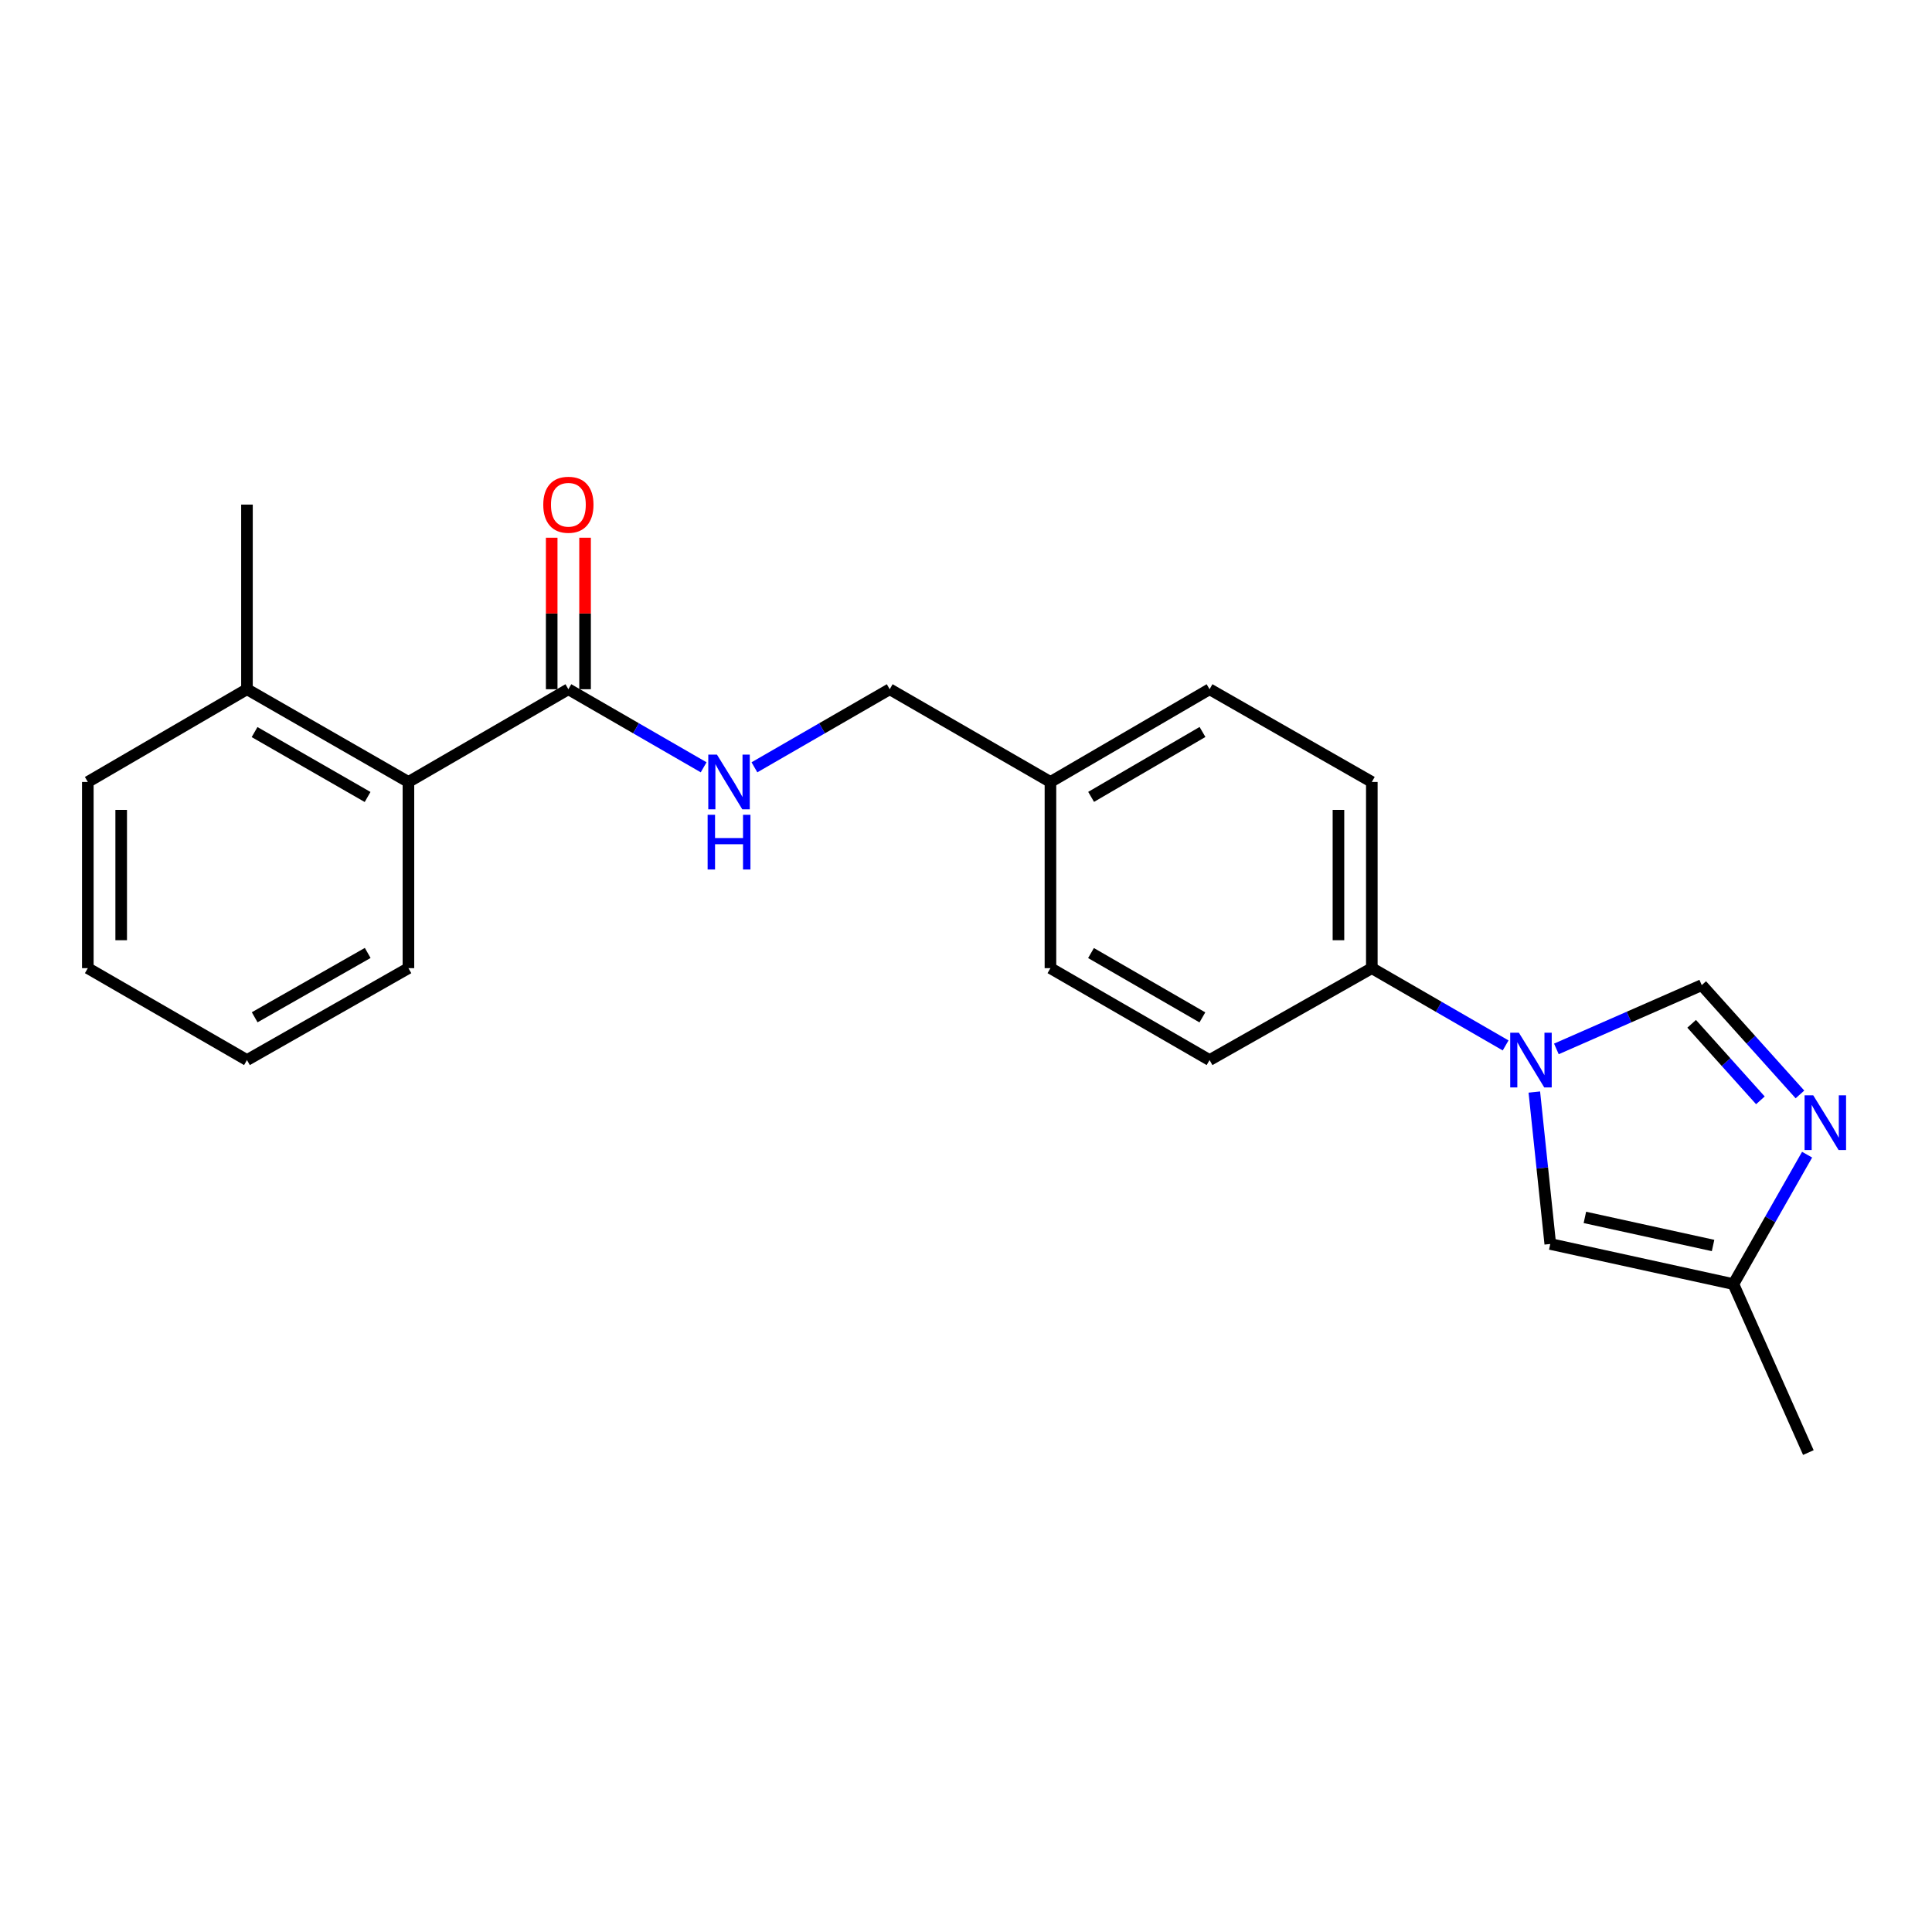 <?xml version='1.0' encoding='iso-8859-1'?>
<svg version='1.1' baseProfile='full'
              xmlns='http://www.w3.org/2000/svg'
                      xmlns:rdkit='http://www.rdkit.org/xml'
                      xmlns:xlink='http://www.w3.org/1999/xlink'
                  xml:space='preserve'
width='1000px' height='1000px' viewBox='0 0 1000 1000'>
<!-- END OF HEADER -->
<rect style='opacity:1.0;fill:#FFFFFF;stroke:none' width='1000' height='1000' x='0' y='0'> </rect>
<path class='bond-1' d='M 805.582,542.917 L 843.201,526.406' style='fill:none;fill-rule:evenodd;stroke:#0000FF;stroke-width:6px;stroke-linecap:butt;stroke-linejoin:miter;stroke-opacity:1' />
<path class='bond-1' d='M 843.201,526.406 L 880.821,509.895' style='fill:none;fill-rule:evenodd;stroke:#000000;stroke-width:6px;stroke-linecap:butt;stroke-linejoin:miter;stroke-opacity:1' />
<path class='bond-2' d='M 794.166,565.242 L 798.292,604.563' style='fill:none;fill-rule:evenodd;stroke:#0000FF;stroke-width:6px;stroke-linecap:butt;stroke-linejoin:miter;stroke-opacity:1' />
<path class='bond-2' d='M 798.292,604.563 L 802.418,643.884' style='fill:none;fill-rule:evenodd;stroke:#000000;stroke-width:6px;stroke-linecap:butt;stroke-linejoin:miter;stroke-opacity:1' />
<path class='bond-7' d='M 779.311,541.113 L 744.682,521.115' style='fill:none;fill-rule:evenodd;stroke:#0000FF;stroke-width:6px;stroke-linecap:butt;stroke-linejoin:miter;stroke-opacity:1' />
<path class='bond-7' d='M 744.682,521.115 L 710.053,501.116' style='fill:none;fill-rule:evenodd;stroke:#000000;stroke-width:6px;stroke-linecap:butt;stroke-linejoin:miter;stroke-opacity:1' />
<path class='bond-0' d='M 931.65,566.474 L 906.235,538.185' style='fill:none;fill-rule:evenodd;stroke:#0000FF;stroke-width:6px;stroke-linecap:butt;stroke-linejoin:miter;stroke-opacity:1' />
<path class='bond-0' d='M 906.235,538.185 L 880.821,509.895' style='fill:none;fill-rule:evenodd;stroke:#000000;stroke-width:6px;stroke-linecap:butt;stroke-linejoin:miter;stroke-opacity:1' />
<path class='bond-0' d='M 911.178,569.53 L 893.387,549.727' style='fill:none;fill-rule:evenodd;stroke:#0000FF;stroke-width:6px;stroke-linecap:butt;stroke-linejoin:miter;stroke-opacity:1' />
<path class='bond-0' d='M 893.387,549.727 L 875.597,529.925' style='fill:none;fill-rule:evenodd;stroke:#000000;stroke-width:6px;stroke-linecap:butt;stroke-linejoin:miter;stroke-opacity:1' />
<path class='bond-22' d='M 935.35,597.656 L 916.275,631.152' style='fill:none;fill-rule:evenodd;stroke:#0000FF;stroke-width:6px;stroke-linecap:butt;stroke-linejoin:miter;stroke-opacity:1' />
<path class='bond-22' d='M 916.275,631.152 L 897.2,664.648' style='fill:none;fill-rule:evenodd;stroke:#000000;stroke-width:6px;stroke-linecap:butt;stroke-linejoin:miter;stroke-opacity:1' />
<path class='bond-4' d='M 802.418,643.884 L 897.2,664.648' style='fill:none;fill-rule:evenodd;stroke:#000000;stroke-width:6px;stroke-linecap:butt;stroke-linejoin:miter;stroke-opacity:1' />
<path class='bond-4' d='M 820.331,630.127 L 886.679,644.662' style='fill:none;fill-rule:evenodd;stroke:#000000;stroke-width:6px;stroke-linecap:butt;stroke-linejoin:miter;stroke-opacity:1' />
<path class='bond-3' d='M 294.193,356.745 L 329.2,376.951' style='fill:none;fill-rule:evenodd;stroke:#000000;stroke-width:6px;stroke-linecap:butt;stroke-linejoin:miter;stroke-opacity:1' />
<path class='bond-3' d='M 329.2,376.951 L 364.206,397.156' style='fill:none;fill-rule:evenodd;stroke:#0000FF;stroke-width:6px;stroke-linecap:butt;stroke-linejoin:miter;stroke-opacity:1' />
<path class='bond-5' d='M 294.193,356.745 L 211.405,404.741' style='fill:none;fill-rule:evenodd;stroke:#000000;stroke-width:6px;stroke-linecap:butt;stroke-linejoin:miter;stroke-opacity:1' />
<path class='bond-8' d='M 302.829,356.745 L 302.829,317.535' style='fill:none;fill-rule:evenodd;stroke:#000000;stroke-width:6px;stroke-linecap:butt;stroke-linejoin:miter;stroke-opacity:1' />
<path class='bond-8' d='M 302.829,317.535 L 302.829,278.325' style='fill:none;fill-rule:evenodd;stroke:#FF0000;stroke-width:6px;stroke-linecap:butt;stroke-linejoin:miter;stroke-opacity:1' />
<path class='bond-8' d='M 285.558,356.745 L 285.558,317.535' style='fill:none;fill-rule:evenodd;stroke:#000000;stroke-width:6px;stroke-linecap:butt;stroke-linejoin:miter;stroke-opacity:1' />
<path class='bond-8' d='M 285.558,317.535 L 285.558,278.325' style='fill:none;fill-rule:evenodd;stroke:#FF0000;stroke-width:6px;stroke-linecap:butt;stroke-linejoin:miter;stroke-opacity:1' />
<path class='bond-17' d='M 897.2,664.648 L 936.003,751.841' style='fill:none;fill-rule:evenodd;stroke:#000000;stroke-width:6px;stroke-linecap:butt;stroke-linejoin:miter;stroke-opacity:1' />
<path class='bond-9' d='M 211.405,404.741 L 127.83,356.745' style='fill:none;fill-rule:evenodd;stroke:#000000;stroke-width:6px;stroke-linecap:butt;stroke-linejoin:miter;stroke-opacity:1' />
<path class='bond-9' d='M 190.268,412.519 L 131.765,378.922' style='fill:none;fill-rule:evenodd;stroke:#000000;stroke-width:6px;stroke-linecap:butt;stroke-linejoin:miter;stroke-opacity:1' />
<path class='bond-16' d='M 211.405,404.741 L 211.405,501.116' style='fill:none;fill-rule:evenodd;stroke:#000000;stroke-width:6px;stroke-linecap:butt;stroke-linejoin:miter;stroke-opacity:1' />
<path class='bond-6' d='M 390.487,397.158 L 425.502,376.951' style='fill:none;fill-rule:evenodd;stroke:#0000FF;stroke-width:6px;stroke-linecap:butt;stroke-linejoin:miter;stroke-opacity:1' />
<path class='bond-6' d='M 425.502,376.951 L 460.518,356.745' style='fill:none;fill-rule:evenodd;stroke:#000000;stroke-width:6px;stroke-linecap:butt;stroke-linejoin:miter;stroke-opacity:1' />
<path class='bond-10' d='M 710.053,501.116 L 710.053,404.741' style='fill:none;fill-rule:evenodd;stroke:#000000;stroke-width:6px;stroke-linecap:butt;stroke-linejoin:miter;stroke-opacity:1' />
<path class='bond-10' d='M 692.782,486.66 L 692.782,419.197' style='fill:none;fill-rule:evenodd;stroke:#000000;stroke-width:6px;stroke-linecap:butt;stroke-linejoin:miter;stroke-opacity:1' />
<path class='bond-11' d='M 710.053,501.116 L 626.066,548.689' style='fill:none;fill-rule:evenodd;stroke:#000000;stroke-width:6px;stroke-linecap:butt;stroke-linejoin:miter;stroke-opacity:1' />
<path class='bond-18' d='M 127.83,356.745 L 127.83,261.176' style='fill:none;fill-rule:evenodd;stroke:#000000;stroke-width:6px;stroke-linecap:butt;stroke-linejoin:miter;stroke-opacity:1' />
<path class='bond-19' d='M 127.83,356.745 L 45.455,404.741' style='fill:none;fill-rule:evenodd;stroke:#000000;stroke-width:6px;stroke-linecap:butt;stroke-linejoin:miter;stroke-opacity:1' />
<path class='bond-14' d='M 710.053,404.741 L 626.066,356.745' style='fill:none;fill-rule:evenodd;stroke:#000000;stroke-width:6px;stroke-linecap:butt;stroke-linejoin:miter;stroke-opacity:1' />
<path class='bond-15' d='M 626.066,548.689 L 543.709,501.116' style='fill:none;fill-rule:evenodd;stroke:#000000;stroke-width:6px;stroke-linecap:butt;stroke-linejoin:miter;stroke-opacity:1' />
<path class='bond-15' d='M 622.351,526.598 L 564.702,493.296' style='fill:none;fill-rule:evenodd;stroke:#000000;stroke-width:6px;stroke-linecap:butt;stroke-linejoin:miter;stroke-opacity:1' />
<path class='bond-12' d='M 460.518,356.745 L 543.709,404.741' style='fill:none;fill-rule:evenodd;stroke:#000000;stroke-width:6px;stroke-linecap:butt;stroke-linejoin:miter;stroke-opacity:1' />
<path class='bond-13' d='M 543.709,404.741 L 543.709,501.116' style='fill:none;fill-rule:evenodd;stroke:#000000;stroke-width:6px;stroke-linecap:butt;stroke-linejoin:miter;stroke-opacity:1' />
<path class='bond-23' d='M 543.709,404.741 L 626.066,356.745' style='fill:none;fill-rule:evenodd;stroke:#000000;stroke-width:6px;stroke-linecap:butt;stroke-linejoin:miter;stroke-opacity:1' />
<path class='bond-23' d='M 564.759,412.464 L 622.409,378.867' style='fill:none;fill-rule:evenodd;stroke:#000000;stroke-width:6px;stroke-linecap:butt;stroke-linejoin:miter;stroke-opacity:1' />
<path class='bond-20' d='M 211.405,501.116 L 127.83,548.689' style='fill:none;fill-rule:evenodd;stroke:#000000;stroke-width:6px;stroke-linecap:butt;stroke-linejoin:miter;stroke-opacity:1' />
<path class='bond-20' d='M 190.325,493.242 L 131.822,526.543' style='fill:none;fill-rule:evenodd;stroke:#000000;stroke-width:6px;stroke-linecap:butt;stroke-linejoin:miter;stroke-opacity:1' />
<path class='bond-24' d='M 45.455,404.741 L 45.455,501.116' style='fill:none;fill-rule:evenodd;stroke:#000000;stroke-width:6px;stroke-linecap:butt;stroke-linejoin:miter;stroke-opacity:1' />
<path class='bond-24' d='M 62.726,419.197 L 62.726,486.66' style='fill:none;fill-rule:evenodd;stroke:#000000;stroke-width:6px;stroke-linecap:butt;stroke-linejoin:miter;stroke-opacity:1' />
<path class='bond-21' d='M 127.83,548.689 L 45.455,501.116' style='fill:none;fill-rule:evenodd;stroke:#000000;stroke-width:6px;stroke-linecap:butt;stroke-linejoin:miter;stroke-opacity:1' />
<path  class='atom-0' d='M 786.169 534.529
L 795.449 549.529
Q 796.369 551.009, 797.849 553.689
Q 799.329 556.369, 799.409 556.529
L 799.409 534.529
L 803.169 534.529
L 803.169 562.849
L 799.289 562.849
L 789.329 546.449
Q 788.169 544.529, 786.929 542.329
Q 785.729 540.129, 785.369 539.449
L 785.369 562.849
L 781.689 562.849
L 781.689 534.529
L 786.169 534.529
' fill='#0000FF'/>
<path  class='atom-1' d='M 938.523 566.933
L 947.803 581.933
Q 948.723 583.413, 950.203 586.093
Q 951.683 588.773, 951.763 588.933
L 951.763 566.933
L 955.523 566.933
L 955.523 595.253
L 951.643 595.253
L 941.683 578.853
Q 940.523 576.933, 939.283 574.733
Q 938.083 572.533, 937.723 571.853
L 937.723 595.253
L 934.043 595.253
L 934.043 566.933
L 938.523 566.933
' fill='#0000FF'/>
<path  class='atom-7' d='M 371.086 390.581
L 380.366 405.581
Q 381.286 407.061, 382.766 409.741
Q 384.246 412.421, 384.326 412.581
L 384.326 390.581
L 388.086 390.581
L 388.086 418.901
L 384.206 418.901
L 374.246 402.501
Q 373.086 400.581, 371.846 398.381
Q 370.646 396.181, 370.286 395.501
L 370.286 418.901
L 366.606 418.901
L 366.606 390.581
L 371.086 390.581
' fill='#0000FF'/>
<path  class='atom-7' d='M 366.266 421.733
L 370.106 421.733
L 370.106 433.773
L 384.586 433.773
L 384.586 421.733
L 388.426 421.733
L 388.426 450.053
L 384.586 450.053
L 384.586 436.973
L 370.106 436.973
L 370.106 450.053
L 366.266 450.053
L 366.266 421.733
' fill='#0000FF'/>
<path  class='atom-9' d='M 281.193 261.256
Q 281.193 254.456, 284.553 250.656
Q 287.913 246.856, 294.193 246.856
Q 300.473 246.856, 303.833 250.656
Q 307.193 254.456, 307.193 261.256
Q 307.193 268.136, 303.793 272.056
Q 300.393 275.936, 294.193 275.936
Q 287.953 275.936, 284.553 272.056
Q 281.193 268.176, 281.193 261.256
M 294.193 272.736
Q 298.513 272.736, 300.833 269.856
Q 303.193 266.936, 303.193 261.256
Q 303.193 255.696, 300.833 252.896
Q 298.513 250.056, 294.193 250.056
Q 289.873 250.056, 287.513 252.856
Q 285.193 255.656, 285.193 261.256
Q 285.193 266.976, 287.513 269.856
Q 289.873 272.736, 294.193 272.736
' fill='#FF0000'/>
</svg>
